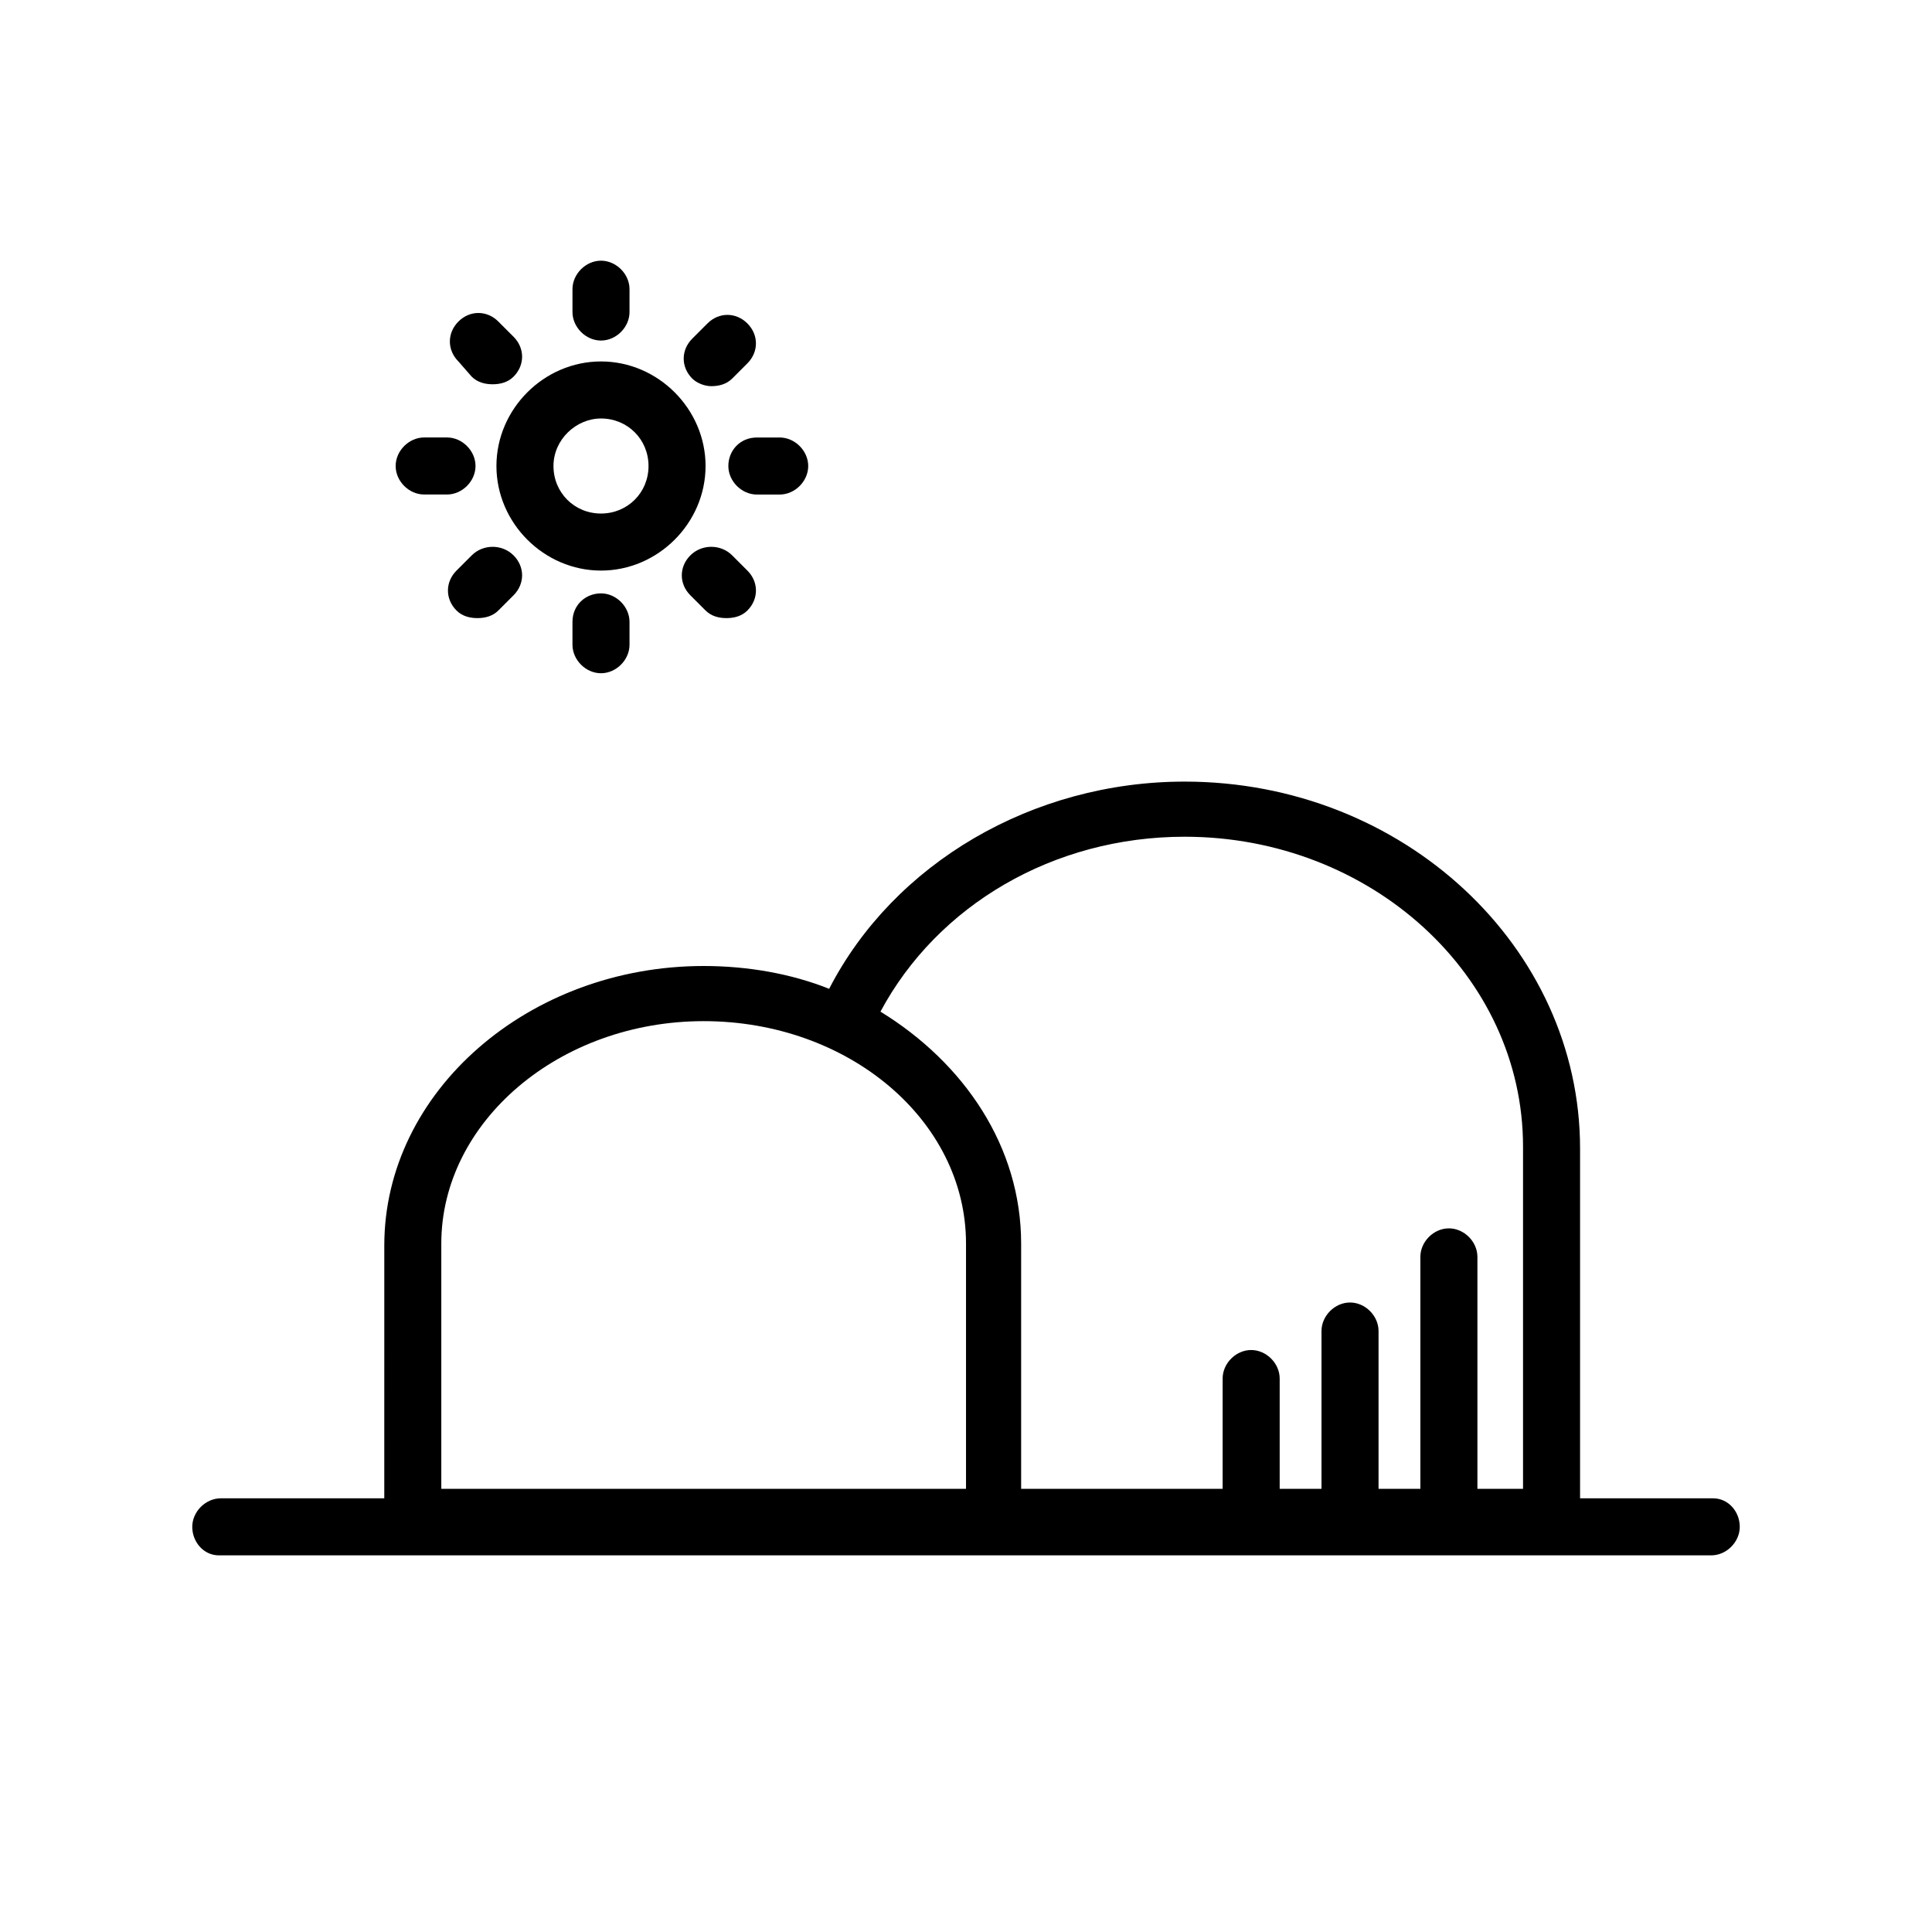 <?xml version="1.0" encoding="UTF-8"?>
<!-- Uploaded to: SVG Find, www.svgrepo.com, Generator: SVG Find Mixer Tools -->
<svg fill="#000000" width="800px" height="800px" version="1.1" viewBox="144 144 512 512" xmlns="http://www.w3.org/2000/svg">
 <g>
  <path d="m598 541.07h-35.266v-92.703c0-53.402-46.855-97.234-104.79-97.234-40.305 0-77.082 21.664-94.211 54.914-10.078-4.031-21.664-6.047-33.25-6.047-46.352 0-84.641 33.25-84.641 74.059l-0.004 67.012h-43.328c-4.031 0-7.559 3.527-7.559 7.559 0.004 4.027 3.027 7.555 7.055 7.555h395.49c4.031 0 7.559-3.527 7.559-7.559 0-4.027-3.023-7.555-7.055-7.555zm-198.5-2.519h-138.55v-64.992c0-32.242 31.234-58.945 69.527-58.945 38.289 0 69.527 26.199 69.527 58.945v64.992zm148.12 0h-12.09v-61.465c0-4.031-3.527-7.559-7.559-7.559s-7.559 3.527-7.559 7.559v61.465h-11.082v-41.816c0-4.031-3.527-7.559-7.559-7.559s-7.559 3.527-7.559 7.559v41.816h-11.082v-29.223c0-4.031-3.527-7.559-7.559-7.559s-7.559 3.527-7.559 7.559v29.223h-53.398v-64.992c0-25.695-15.113-47.863-37.281-61.465 15.113-28.215 45.848-46.352 80.609-46.352 49.375 0 89.68 36.777 89.68 82.121z"/>
  <path d="m303.27 295.21c15.113 0 27.711-12.594 27.711-27.711 0-15.113-12.594-27.711-27.711-27.711-15.113 0-27.711 12.594-27.711 27.711 0.004 15.113 12.598 27.711 27.711 27.711zm0-40.305c7.055 0 12.594 5.543 12.594 12.594 0 7.055-5.543 12.594-12.594 12.594-7.055 0-12.594-5.543-12.594-12.594 0-7.055 6.047-12.594 12.594-12.594z"/>
  <path d="m303.27 234.25c4.031 0 7.559-3.527 7.559-7.559v-6.047c0-4.031-3.527-7.559-7.559-7.559s-7.559 3.527-7.559 7.559v6.047c0.004 4.031 3.531 7.559 7.559 7.559z"/>
  <path d="m295.71 308.81v6.047c0 4.031 3.527 7.559 7.559 7.559s7.559-3.527 7.559-7.559v-6.047c0-4.031-3.527-7.559-7.559-7.559s-7.559 3.023-7.559 7.559z"/>
  <path d="m332.49 246.34c2.016 0 4.031-0.504 5.543-2.016l4.031-4.031c3.023-3.023 3.023-7.559 0-10.578-3.023-3.023-7.559-3.023-10.578 0l-4.031 4.031c-3.023 3.023-3.023 7.559 0 10.578 1.004 1.008 3.019 2.016 5.035 2.016z"/>
  <path d="m269.01 291.18-4.031 4.031c-3.023 3.023-3.023 7.559 0 10.578 1.512 1.512 3.527 2.016 5.543 2.016s4.031-0.504 5.543-2.016l4.031-4.031c3.023-3.023 3.023-7.559 0-10.578-3.023-3.023-8.062-3.023-11.086 0z"/>
  <path d="m337.02 267.5c0 4.031 3.527 7.559 7.559 7.559h6.047c4.031 0 7.559-3.527 7.559-7.559s-3.527-7.559-7.559-7.559l-6.051 0.004c-4.531 0-7.555 3.523-7.555 7.555z"/>
  <path d="m256.41 275.05h6.047c4.031 0 7.559-3.527 7.559-7.559s-3.527-7.559-7.559-7.559h-6.047c-4.031 0-7.559 3.527-7.559 7.559s3.527 7.559 7.559 7.559z"/>
  <path d="m326.95 291.18c-3.023 3.023-3.023 7.559 0 10.578l4.031 4.031c1.512 1.512 3.527 2.016 5.543 2.016s4.031-0.504 5.543-2.016c3.023-3.023 3.023-7.559 0-10.578l-4.031-4.031c-3.023-3.023-8.062-3.023-11.086 0z"/>
  <path d="m269.01 243.82c1.512 1.512 3.527 2.016 5.543 2.016s4.031-0.504 5.543-2.016c3.023-3.023 3.023-7.559 0-10.578l-4.031-4.031c-3.023-3.023-7.559-3.023-10.578 0-3.023 3.023-3.023 7.559 0 10.578z"/>
 </g>
</svg>
